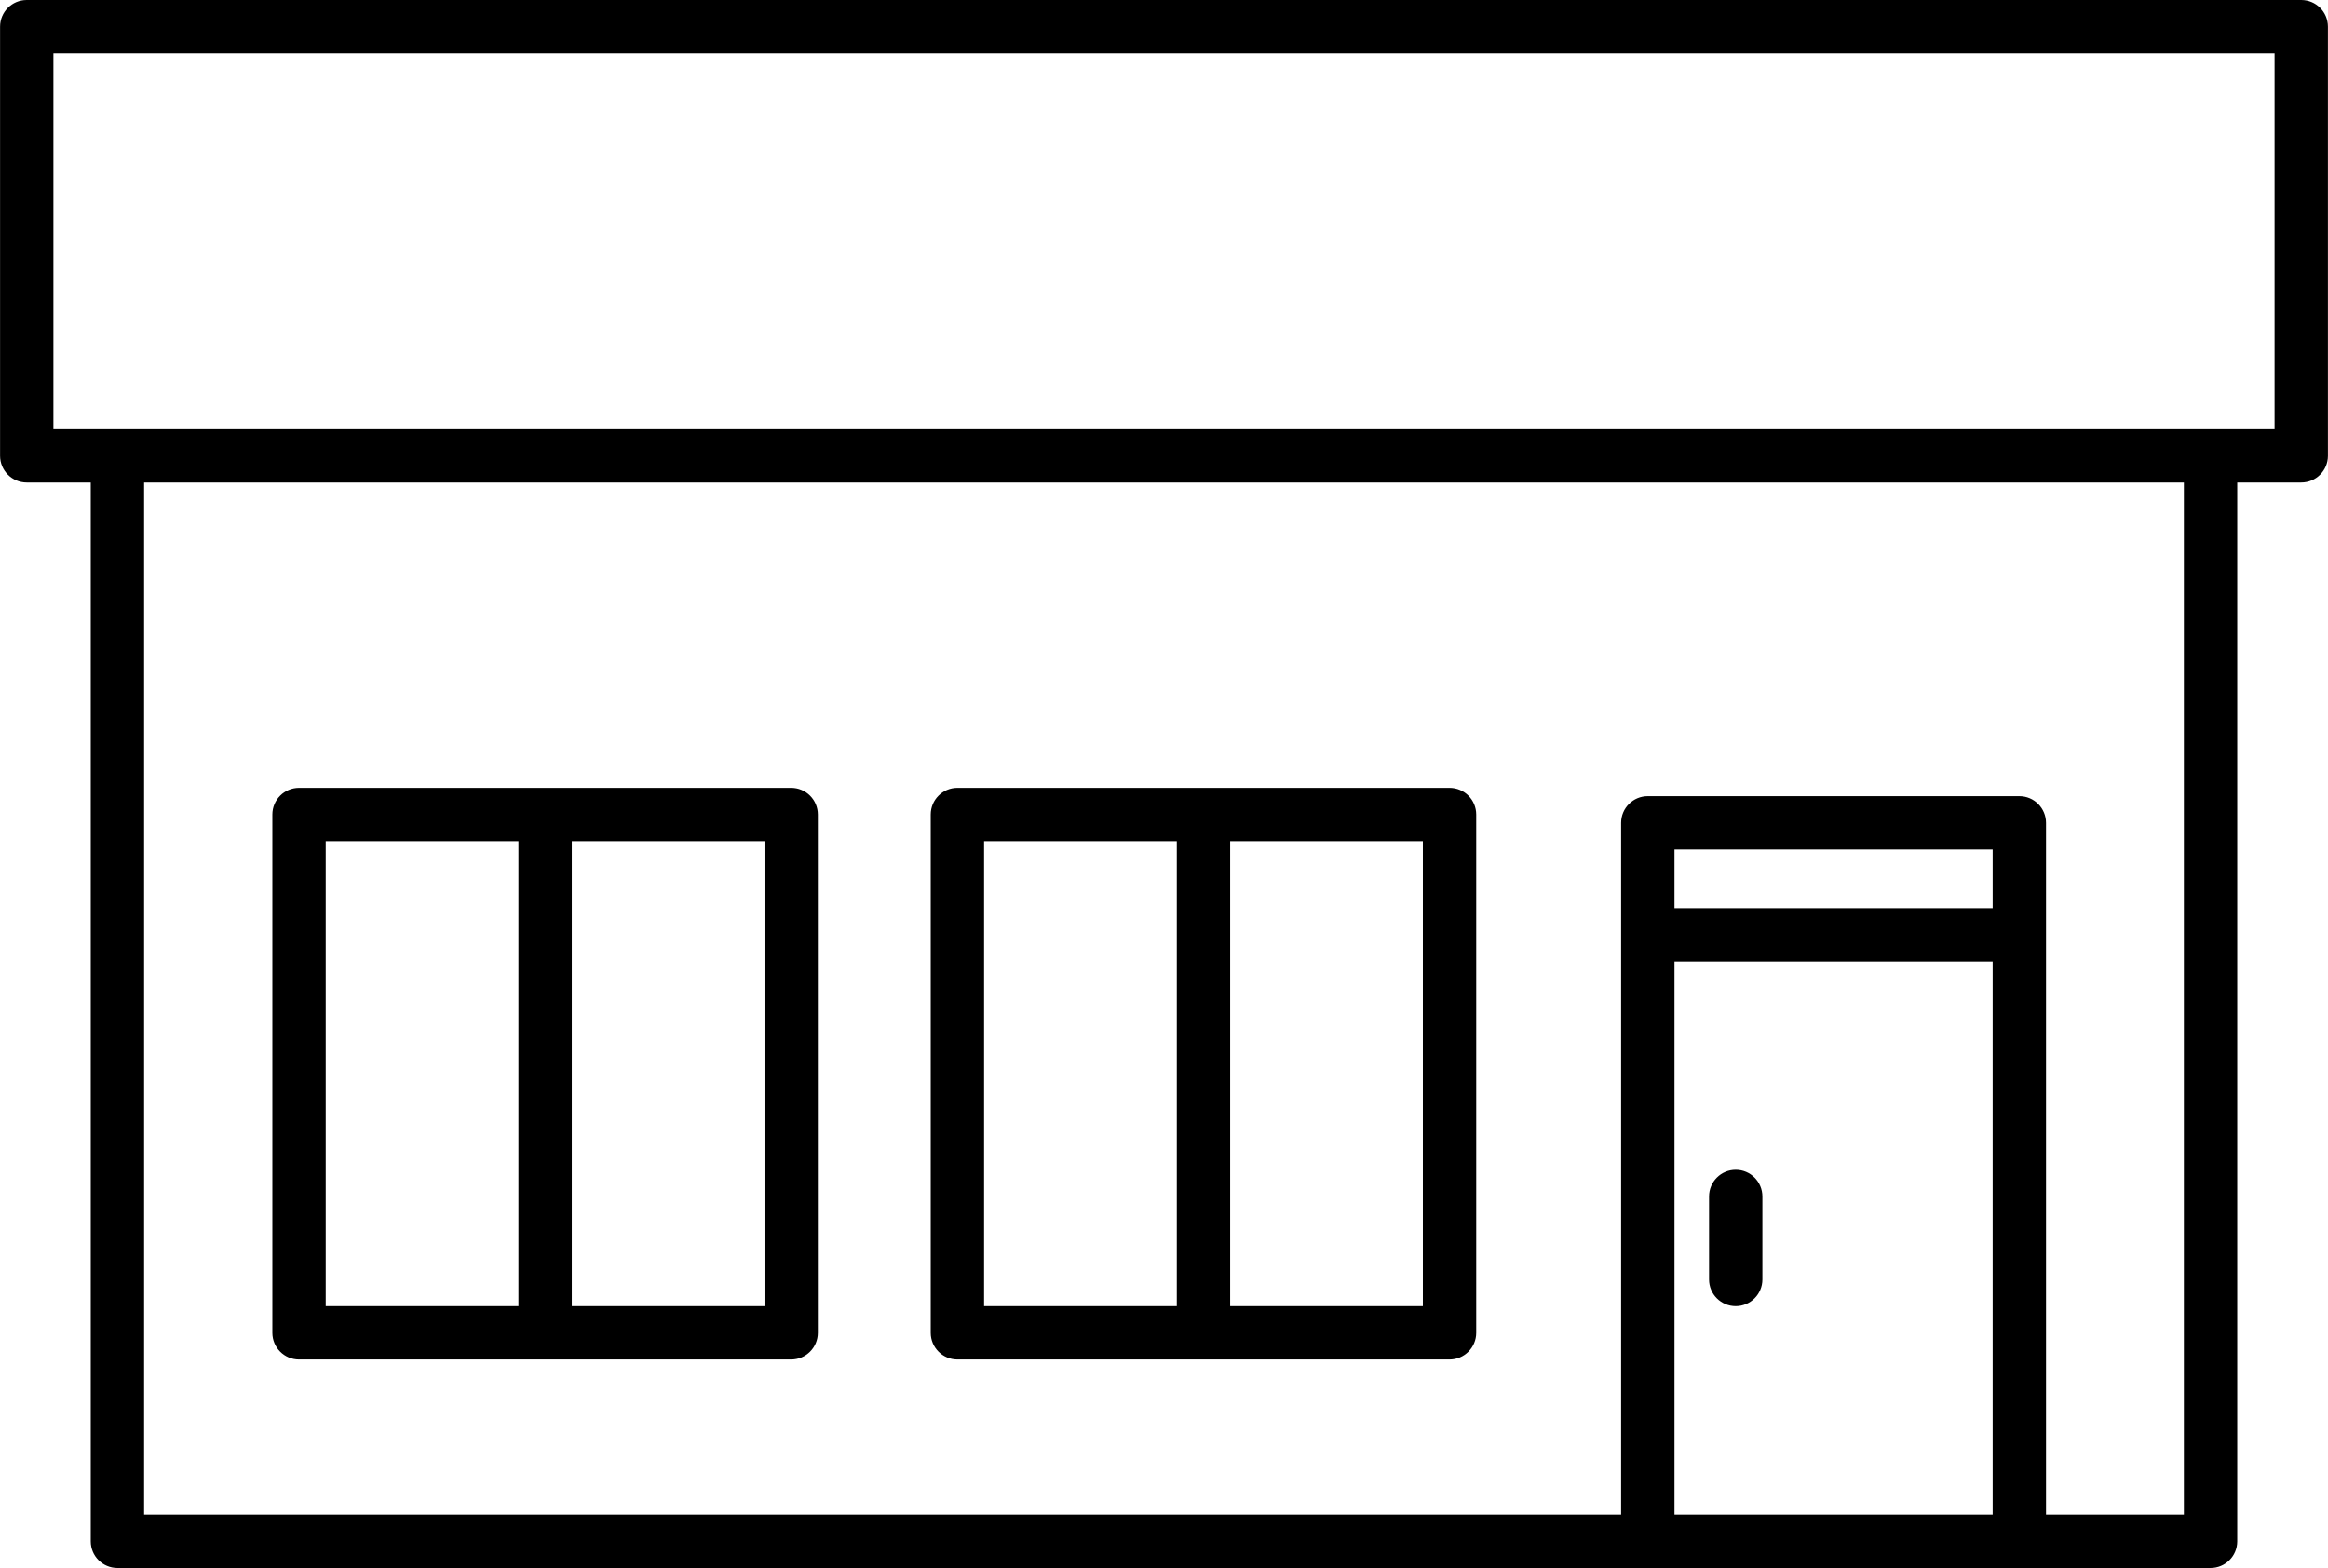 <?xml version="1.0" encoding="UTF-8"?><svg id="_レイヤー_2" xmlns="http://www.w3.org/2000/svg" width="38.48mm" height="25.92mm" viewBox="0 0 109.08 73.48"><g id="_レイヤー_1-2"><path d="M107.83,0H1.25C.56,0,0,.56,0,1.25v20.11c0,.69.56,1.25,1.25,1.25h3v49.62c0,.69.56,1.25,1.25,1.25h98.08c.69,0,1.25-.56,1.25-1.25V22.61h3c.69,0,1.25-.56,1.25-1.25V1.25c0-.69-.56-1.25-1.25-1.25ZM93.37,42.56h-14.91v-2.75h14.91v2.75ZM78.46,70.98v-25.92h14.91v25.92h-14.91ZM102.33,70.98h-6.46v-32.42c0-.69-.56-1.25-1.25-1.25h-17.41c-.69,0-1.25.56-1.25,1.25v32.42H6.75V22.61h95.58v48.37ZM106.58,20.11H2.5V2.5h104.08v17.61Z" style="fill:#000000;"/><path d="M14.01,63.71h23.06c.69,0,1.25-.56,1.25-1.25v-24.29c0-.69-.56-1.25-1.25-1.25H14.01c-.69,0-1.25.56-1.25,1.25v24.29c0,.69.56,1.25,1.25,1.25ZM35.82,61.21h-9.03v-21.79h9.03v21.79ZM15.26,39.42h9.03v21.79h-9.03v-21.79Z" style="fill:#000000;"/><path d="M44.86,63.71h23.06c.69,0,1.25-.56,1.25-1.25v-24.29c0-.69-.56-1.25-1.25-1.25h-23.06c-.69,0-1.25.56-1.25,1.25v24.29c0,.69.56,1.25,1.25,1.25ZM66.67,61.21h-9.03v-21.79h9.03v21.79ZM46.11,39.42h9.03v21.79h-9.03v-21.79Z" style="fill:#000000;"/><path d="M81.33,61.21c-.69,0-1.25-.56-1.25-1.25v-3.89c0-.69.56-1.25,1.25-1.25s1.25.56,1.25,1.25v3.89c0,.69-.56,1.25-1.25,1.25Z" style="fill:#000000;"/></g></svg>